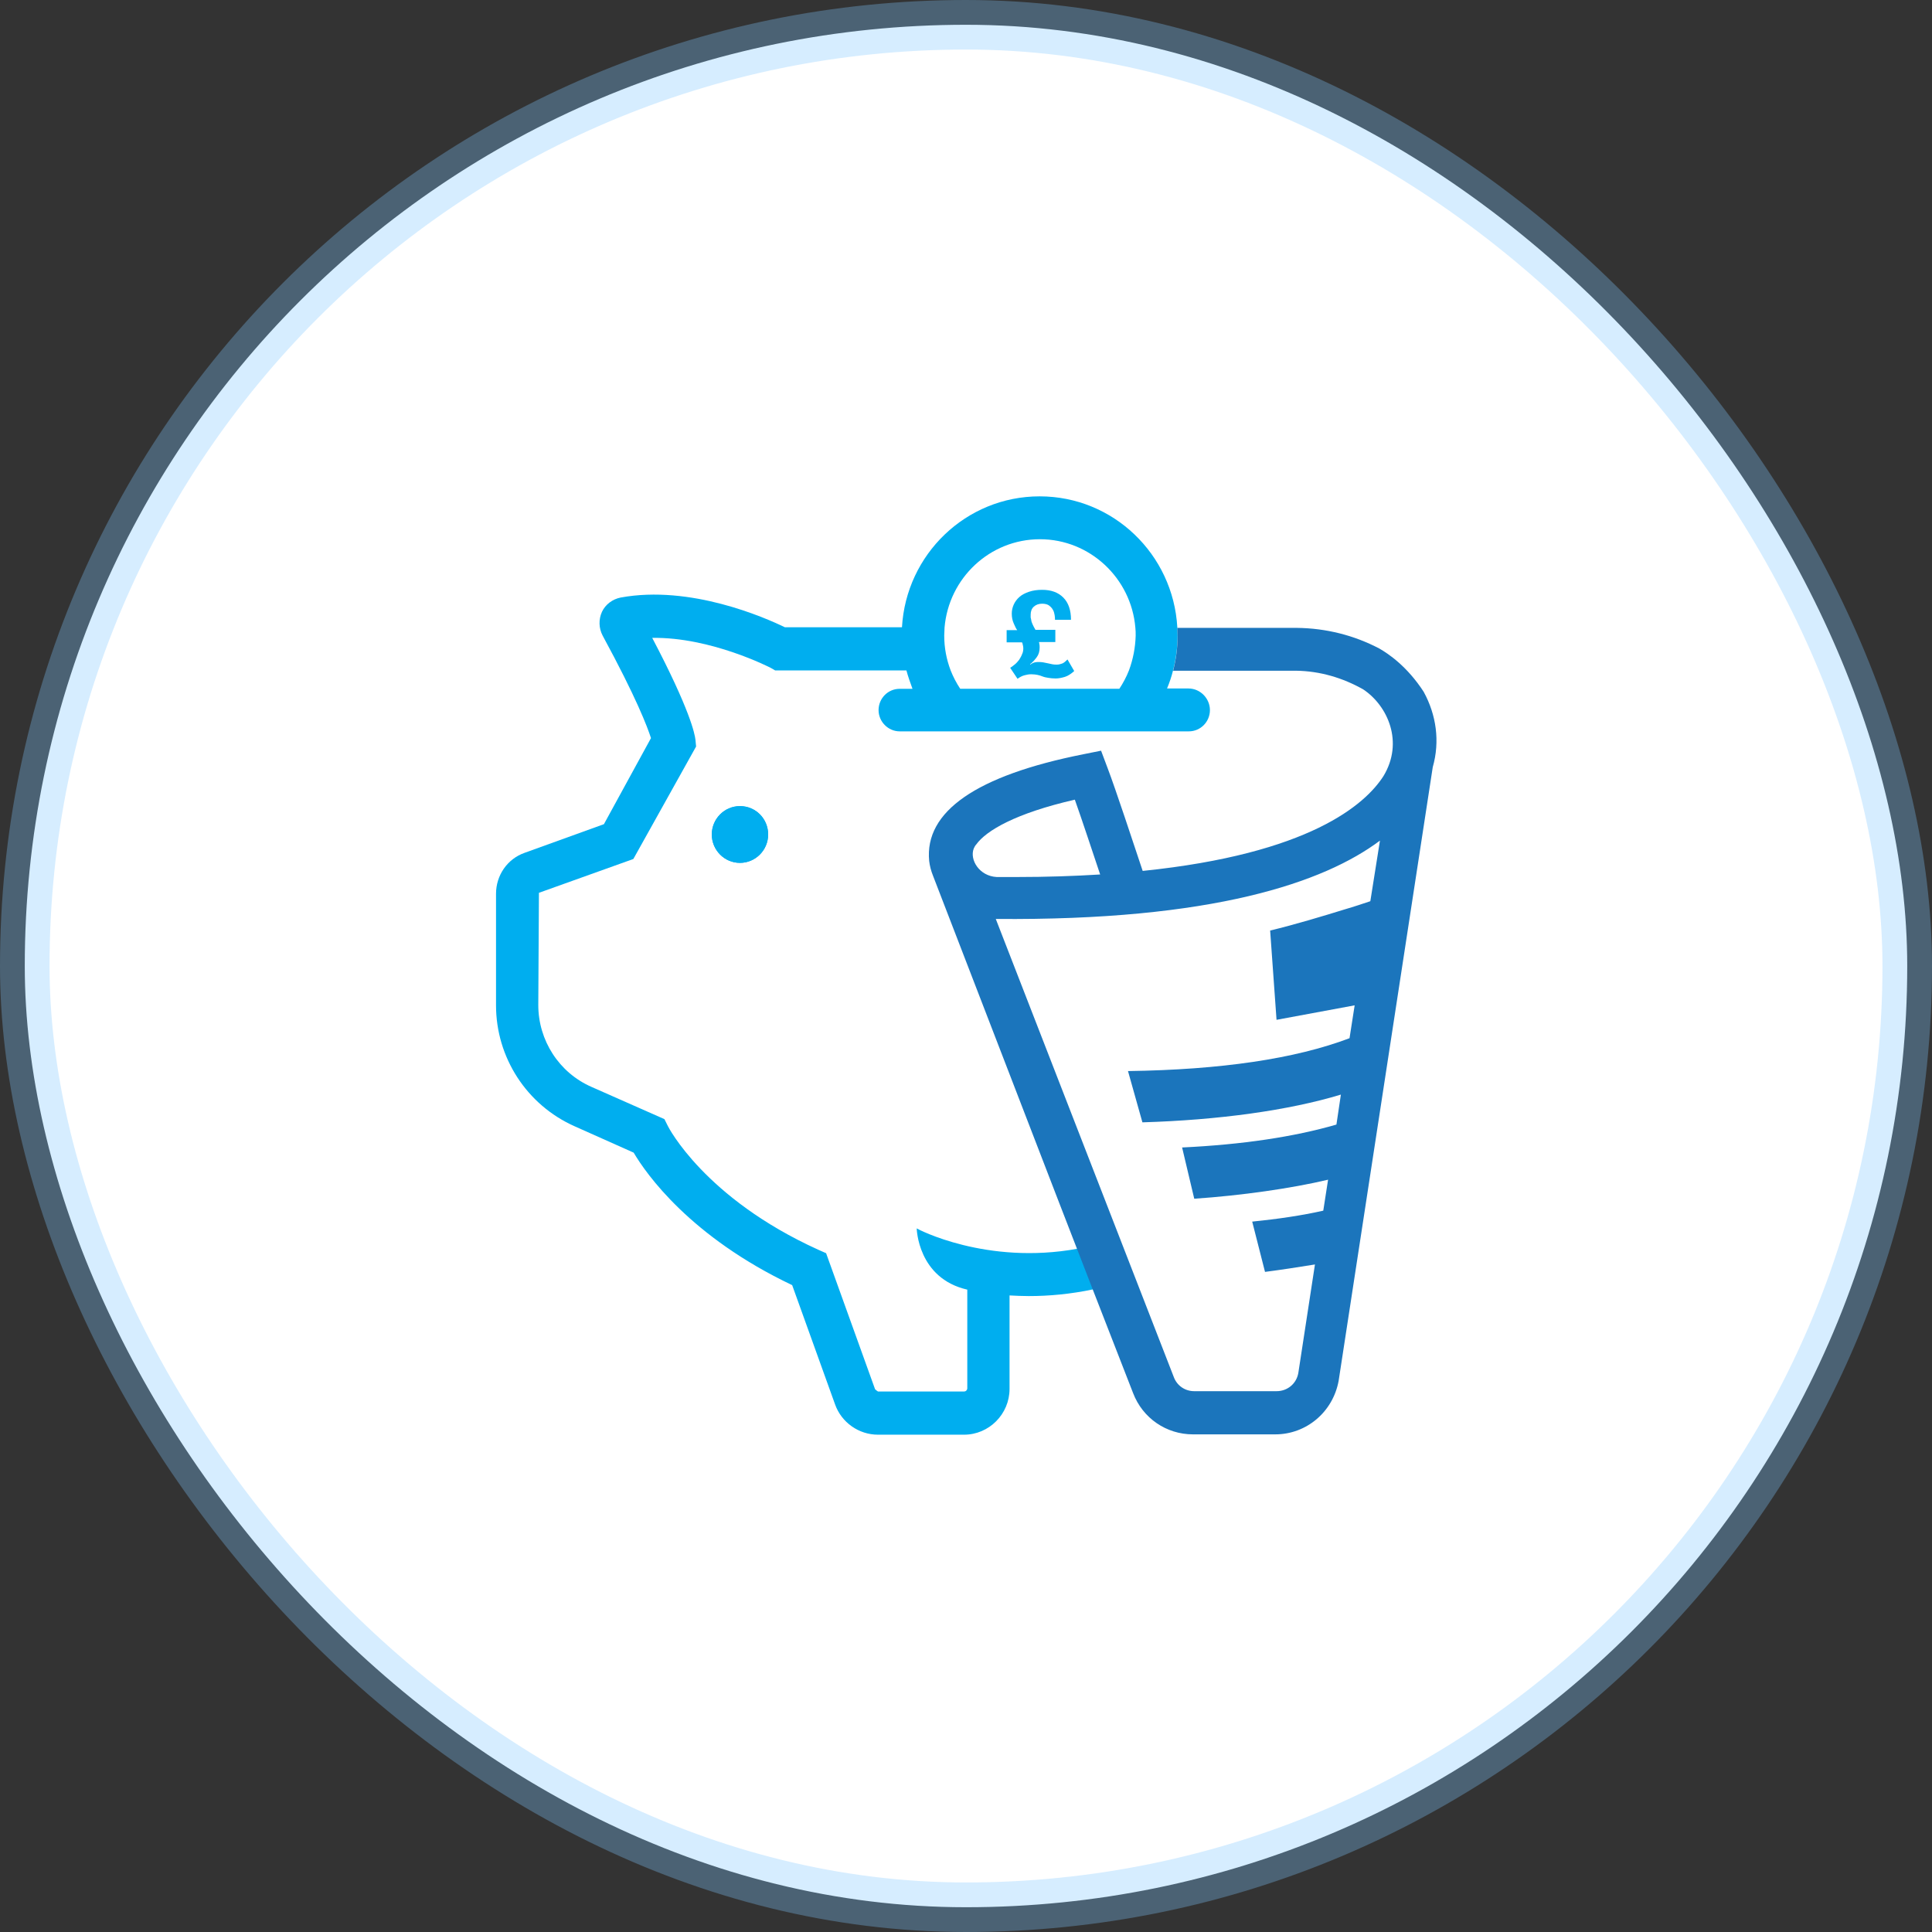 <!--
  -  Copyright (C) 2024 Dynamowebs Pvt  ltd  www.dynamowebs.com , Inc -
  -  Dynamowebs : tax2u-co-uk-new All Rights Reserved :  piggy-round.svg (Last modified : 12/26/24, 4:20 PM )
  -  piggy-round.svg  Unauthorized copying of this file , via any medium is strictly prohibited
  -  Proprietary and confidential Written by Dynamowebs software & VOIP solutions
  -  <faisal.aqurz@gmail.com> / <imran@dynamowebs.com>, at  26/ 12/ 2024
  -  can not be copied and / or distributed without the express  permission of Dynamowebs
  -  github  :: https://github.com/faisal3956/
  -  website :: https://www.dynamowebs.com
  -->

<svg xmlns="http://www.w3.org/2000/svg" width="78" height="78" viewBox="0 0 78 78">
	<rect x="0" y="0" width="78" height="78" fill="#333333" stroke="none"/>
	<g fill="none" fill-rule="evenodd">
		<g>
			<g transform="translate(-681 -192) translate(681 192)">
				<rect width="76" height="76" x="1" y="1" fill="#FFF" stroke="#80C7FF" stroke-opacity=".318" stroke-width="2" rx="38"/>
				<g>
					<g>
						<path fill="#00AEEF" fill-rule="nonzero"
						      d="M27.983 7.795h-.866c.103-.247.181-.481.246-.742.116-.455.18-.924.18-1.405 0-.104-.012-.208-.012-.325-.168-2.941-2.585-5.284-5.558-5.284s-5.39 2.343-5.558 5.284h-4.73c-.802-.39-3.814-1.718-6.631-1.198-.323.065-.608.274-.75.573-.142.312-.13.664.026.963C5.7 8.186 6.14 9.357 6.282 9.799l-1.9 3.475-3.206 1.158c-.698.247-1.15.911-1.15 1.653v4.503c0 2.108 1.24 4.02 3.167 4.88l2.39 1.067c.505.859 2.288 3.397 6.399 5.349l1.732 4.815c.258.728.956 1.223 1.732 1.223h3.476c1.009 0 1.836-.833 1.836-1.848V32.3c.245.013.504.026.775.026.815 0 1.68-.078 2.611-.273.246-.052.491-.104.75-.182l-.453-1.666c-.323.09-.62.156-.93.208-3.684.677-6.476-.794-6.501-.82 0 0 .038 2.017 2.042 2.473v3.982c0 .065-.052.13-.13.13h-3.476c-.04-.026-.078-.052-.117-.091l-1.977-5.492-.323-.143c-4.589-2.082-6.05-4.958-6.062-4.984l-.143-.286-2.946-1.302c-1.306-.572-2.146-1.874-2.146-3.305l.026-4.53L5.57 14.68l2.533-4.541-.026-.274c-.026-.234-.22-1.21-1.745-4.112 2.366-.039 4.757 1.197 4.783 1.21l.18.104h5.3c.065.248.155.495.245.742h-.517c-.478 0-.853.39-.853.86 0 .468.388.858.853.858h11.672c.478 0 .853-.39.853-.859 0-.468-.388-.872-.866-.872zm-2.404-.729c-.103.26-.233.508-.388.742h-6.424c-.155-.234-.284-.481-.387-.742-.168-.442-.259-.91-.259-1.405 0-.104.013-.208.013-.325.168-1.991 1.822-3.566 3.852-3.566 2.016 0 3.683 1.575 3.851 3.566.013.104.013.208.013.325-.013.481-.103.95-.271 1.405z"
						      transform="translate(20 20)"/>
						<path fill="#00AEEF" d="M8.737 13.69c0 .625.504 1.146 1.138 1.146.62 0 1.137-.508 1.137-1.146 0-.637-.504-1.145-1.137-1.145-.634 0-1.138.52-1.138 1.145z" transform="translate(20 20)"/>
						<path fill="#1B75BC" fill-rule="nonzero"
						      d="M37.483 7.938c-.672-1.04-1.435-1.548-1.797-1.756-1.02-.534-2.145-.82-3.334-.833H27.53c0 .104.013.208.013.325 0 .481-.065.95-.181 1.405h4.963c.97.013 1.887.287 2.714.755.995.664 1.642 2.134.814 3.5-.736 1.146-2.985 3.137-9.72 3.827-.374-1.12-1.098-3.319-1.421-4.164l-.259-.69-.71.143c-4.33.859-6.424 2.316-6.23 4.308.025.208.077.403.155.598l5.08 13.17 1.356 3.5 1.642 4.217c.388 1.015 1.344 1.666 2.417 1.666h3.322c1.253 0 2.326-.898 2.559-2.16l3.8-24.778c.297-1.042.142-2.109-.362-3.033zM19.31 14.263c0-.013 0-.013 0 0 .026-.065.065-.13.104-.17.4-.559 1.59-1.261 3.98-1.808.31.872.724 2.134 1.022 3.02-1.034.064-2.159.103-3.387.103h-.788c-.711-.039-1.099-.703-.93-1.145zm16.014 2.121c-.31.104-.659.221-1.02.326-.84.26-2.043.624-3.025.858.194 2.694.258 3.605.258 3.605l3.154-.585-.207 1.327c-2.197.833-5.196 1.275-8.944 1.327l.582 2.07c3.076-.091 5.907-.482 8.013-1.12l-.18 1.21c-1.707.495-3.788.808-6.23.925l.49 2.069c1.914-.13 3.917-.417 5.403-.768l-.194 1.25c-.865.195-1.835.338-2.869.442l.517 2.03c.608-.078 1.46-.208 2.016-.3l-.672 4.386c-.077.43-.44.73-.879.73h-3.321c-.375 0-.698-.222-.828-.574L20.202 17.1c8.763.078 13.248-1.47 15.51-3.162l-.388 2.446z"
						      transform="translate(20 20)"/>
						<path fill="#00AEEF" d="M8.737 13.69c0 .625.504 1.146 1.138 1.146.62 0 1.137-.508 1.137-1.146 0-.637-.504-1.145-1.137-1.145-.634 0-1.138.52-1.138 1.145z" transform="translate(20 20)"/>
					</g>
					<path fill="#00AEEF"
					      d="M23.097 6.624c-.09.091-.168.156-.232.17-.065.025-.13.038-.194.038-.065 0-.13 0-.181-.013-.065-.013-.13-.026-.181-.039l-.194-.039c-.065-.013-.13-.013-.194-.013-.039 0-.09 0-.142.013-.052.013-.116.04-.181.091l-.013-.013c.103-.078.194-.182.271-.286.078-.104.117-.234.117-.39 0-.053 0-.105-.013-.157 0-.026-.013-.039-.013-.065h.66v-.494h-.802c-.052-.091-.09-.156-.117-.222-.025-.065-.051-.117-.051-.156-.013-.052-.013-.09-.026-.117v-.117c0-.13.039-.247.13-.325.09-.078.193-.117.335-.117.117 0 .22.026.285.078.064.052.116.104.155.182.038.065.051.143.064.208.013.078.013.13.013.182h.646c0-.39-.103-.69-.31-.898-.207-.208-.49-.312-.853-.312-.207 0-.375.026-.53.078-.155.052-.284.117-.387.208-.104.091-.181.196-.233.313-.052.117-.078.234-.078.364 0 .143.026.273.078.39.052.118.09.209.142.274h-.427v.494h.62c.014.026.027.052.027.078.013.052.026.104.026.156 0 .092-.013.17-.052.248-.026.078-.078.156-.116.221-.052.065-.104.13-.168.182-.065.052-.13.104-.194.143l.297.443c.09-.065.18-.117.284-.143.09-.026.181-.04.272-.04.103 0 .194.014.258.027.065.013.142.039.207.065.065.026.142.039.22.052.077.013.18.026.297.026.116 0 .246-.026.375-.065.13-.04.258-.13.375-.235l-.272-.468z"
					      transform="translate(20 20)"/>
				</g>
			</g>
		</g>
	</g>
</svg>
